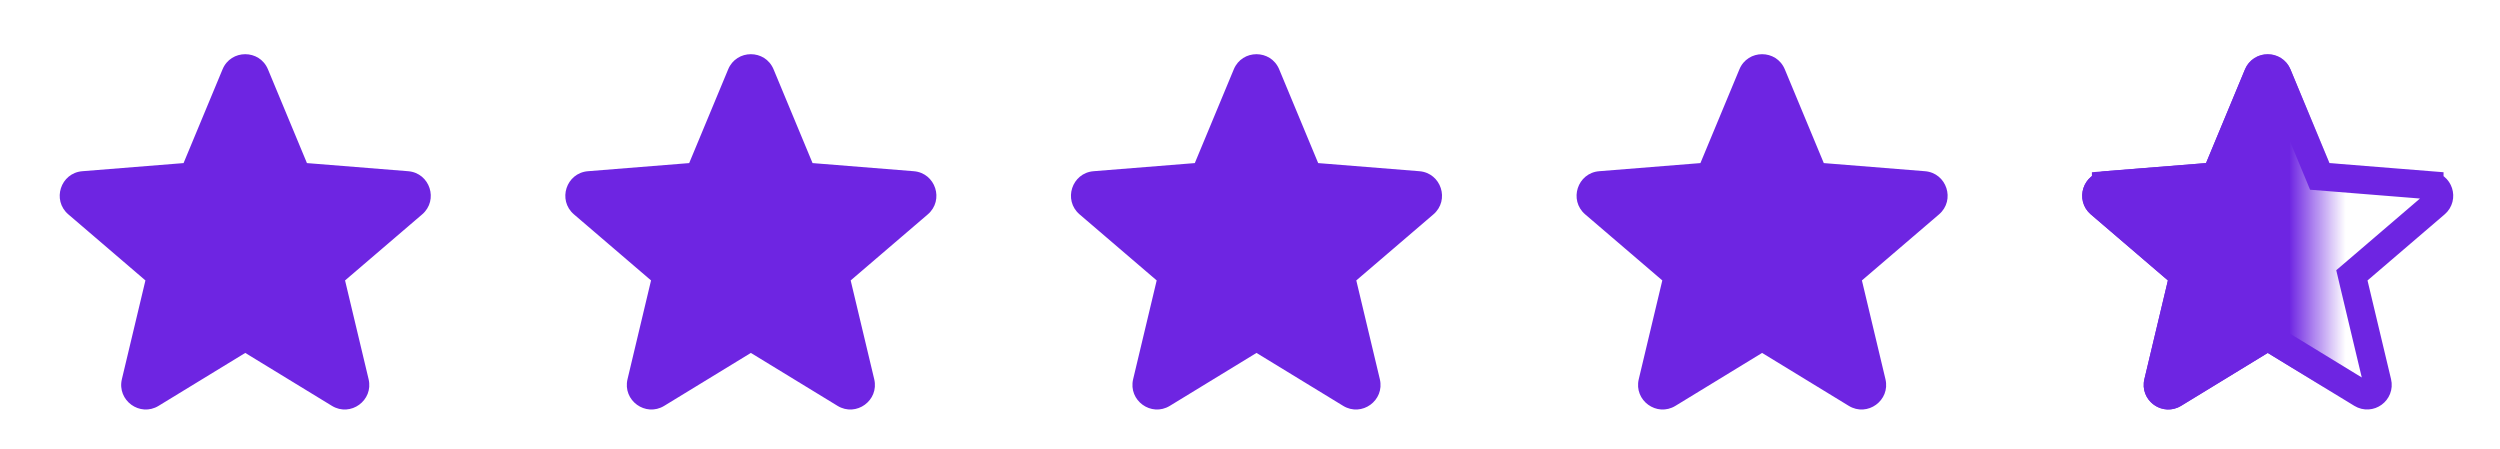 <svg width="89" height="16" viewBox="0 0 89 16" fill="none" xmlns="http://www.w3.org/2000/svg">
<path fill-rule="evenodd" clip-rule="evenodd" d="M7.923 2.468C8.221 1.75 9.24 1.75 9.539 2.468L10.927 5.806L14.53 6.095C15.306 6.157 15.62 7.125 15.029 7.632L12.284 9.983L13.122 13.498C13.303 14.256 12.479 14.854 11.816 14.448L8.731 12.564L5.646 14.448C4.982 14.854 4.159 14.255 4.339 13.498L5.177 9.983L2.433 7.632C1.841 7.125 2.156 6.157 2.932 6.095L6.535 5.806L7.923 2.468Z" fill="#6E25E2"/>
<path fill-rule="evenodd" clip-rule="evenodd" d="M25.923 2.468C26.221 1.75 27.24 1.75 27.539 2.468L28.927 5.806L32.529 6.095C33.306 6.157 33.62 7.125 33.029 7.632L30.284 9.983L31.122 13.498C31.303 14.256 30.48 14.854 29.816 14.448L26.731 12.564L23.646 14.448C22.982 14.854 22.159 14.255 22.34 13.498L23.177 9.983L20.433 7.632C19.841 7.125 20.156 6.157 20.932 6.095L24.535 5.806L25.923 2.468Z" fill="#6E25E2"/>
<path fill-rule="evenodd" clip-rule="evenodd" d="M43.923 2.468C44.221 1.75 45.24 1.75 45.539 2.468L46.927 5.806L50.529 6.095C51.306 6.157 51.62 7.125 51.029 7.632L48.284 9.983L49.122 13.498C49.303 14.256 48.48 14.854 47.816 14.448L44.731 12.564L41.646 14.448C40.982 14.854 40.159 14.255 40.34 13.498L41.178 9.983L38.433 7.632C37.842 7.125 38.156 6.157 38.932 6.095L42.535 5.806L43.923 2.468Z" fill="#6E25E2"/>
<path fill-rule="evenodd" clip-rule="evenodd" d="M61.923 2.468C62.221 1.75 63.24 1.75 63.539 2.468L64.927 5.806L68.529 6.095C69.305 6.157 69.62 7.125 69.029 7.632L66.284 9.983L67.122 13.498C67.303 14.256 66.48 14.854 65.816 14.448L62.731 12.564L59.646 14.448C58.982 14.854 58.159 14.255 58.34 13.498L59.178 9.983L56.433 7.632C55.842 7.125 56.156 6.157 56.932 6.095L60.535 5.806L61.923 2.468Z" fill="#6E25E2"/>
<path d="M80.384 2.66C80.512 2.353 80.949 2.353 81.077 2.66L82.466 5.997L82.583 6.28L82.886 6.304L86.49 6.593V6.594C86.822 6.621 86.957 7.035 86.704 7.252L83.959 9.604L83.727 9.802L83.797 10.099L84.635 13.614C84.713 13.939 84.36 14.195 84.076 14.022L80.992 12.138L80.731 11.979L80.47 12.138L77.385 14.022C77.119 14.184 76.792 13.969 76.816 13.674L76.826 13.614L77.664 10.099L77.735 9.802L77.503 9.604L74.758 7.252C74.505 7.035 74.64 6.621 74.972 6.594V6.593L78.575 6.304L78.88 6.28L78.997 5.997L80.384 2.66Z" stroke="#6E25E2"/>
<mask id="mask0_348_1862" style="mask-type:alpha" maskUnits="userSpaceOnUse" x="72" y="1" width="11" height="14">
<rect x="72.5" y="1.93" width="10" height="13" fill="#D9D9D9"/>
</mask>
<g mask="url(#mask0_348_1862)">
<path fill-rule="evenodd" clip-rule="evenodd" d="M79.923 2.468C80.222 1.75 81.24 1.75 81.539 2.468L82.927 5.806L86.529 6.095C87.305 6.157 87.62 7.125 87.029 7.632L84.284 9.983L85.122 13.498C85.303 14.256 84.48 14.854 83.816 14.448L80.731 12.564L77.646 14.448C76.982 14.854 76.159 14.255 76.34 13.498L77.177 9.983L74.433 7.632C73.841 7.125 74.156 6.157 74.932 6.095L78.535 5.806L79.923 2.468Z" fill="#6E25E2"/>
</g>
</svg>

